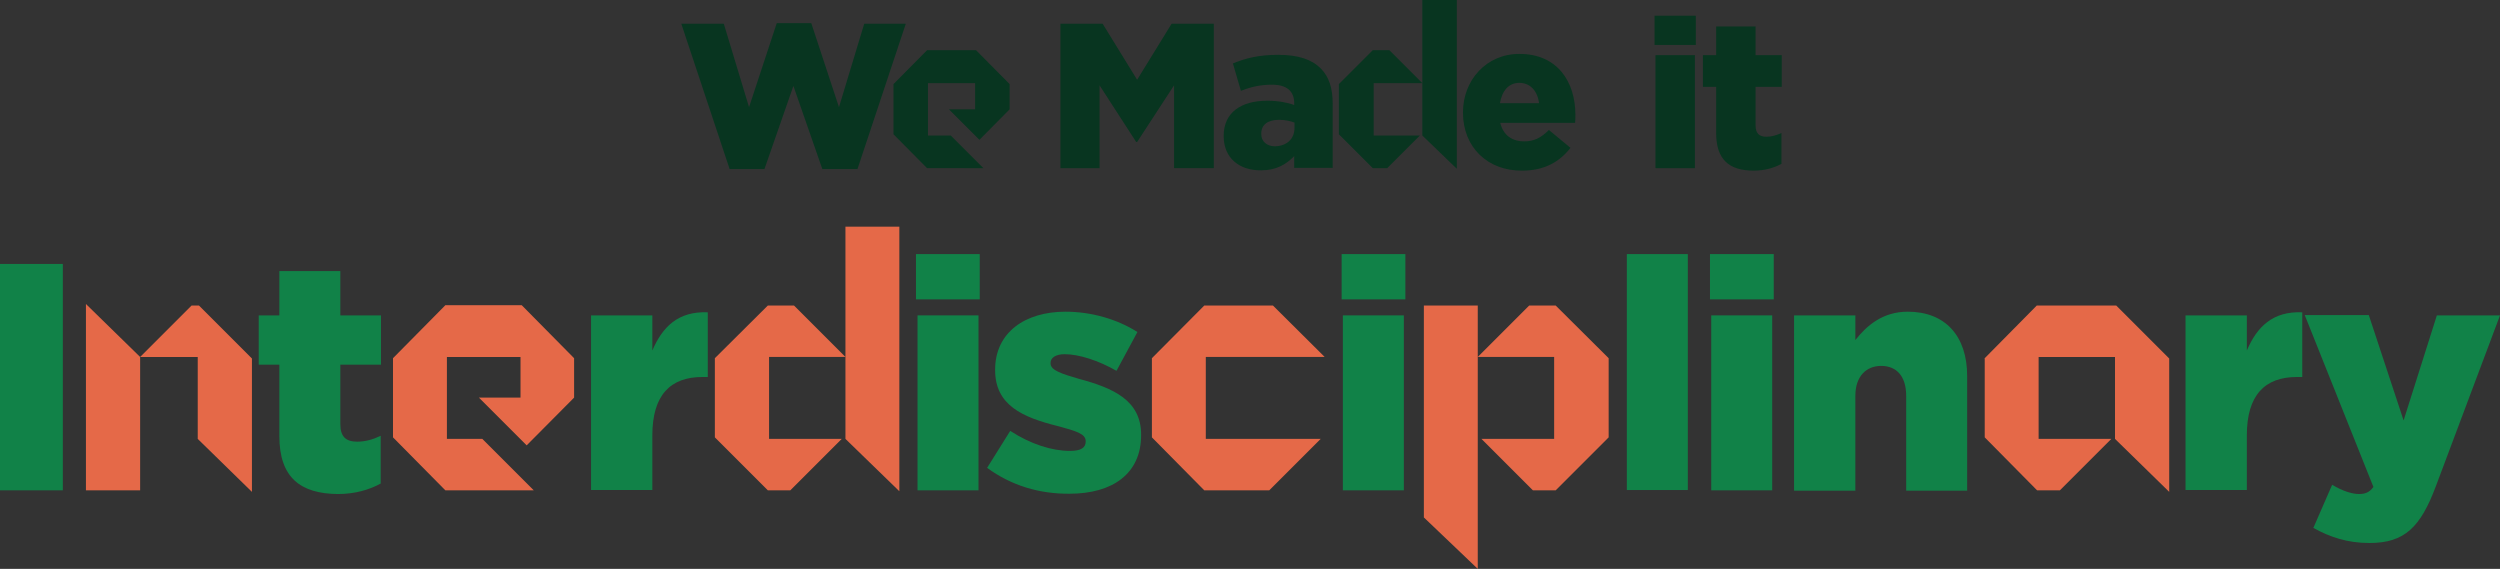 <?xml version="1.0" encoding="UTF-8"?>
<!-- Generator: Adobe Illustrator 23.0.2, SVG Export Plug-In . SVG Version: 6.00 Build 0)  -->
<svg xmlns="http://www.w3.org/2000/svg" xmlns:xlink="http://www.w3.org/1999/xlink" version="1.1" id="Layer_1" x="0px" y="0px" viewBox="0 0 811.7 184.7" style="enable-background:new 0 0 811.7 184.7;" xml:space="preserve">
<rect x="0" y="0" width="811.7" height="184.7" fill="#333333" stroke="none"/>
<style type="text/css">
	.st0{fill:#D7D7C8;}
	.st1{fill:#E8A416;}
	.st2{fill:#0F6B2E;}
	.st3{fill:#CC5930;}
	.st4{fill:#118148;}
	.st5{fill:#DD6034;}
	.st6{fill:#FFFFE3;}
	.st7{fill:#DE6034;}
	.st8{fill:#083520;}
	.st9{fill:#D8D8C9;}
	.st10{fill:#118248;}
	.st11{fill:#E56948;}
</style>
<g>
	<g>
		<path class="st0" d="M-1152-586.7v-24h9.2v23.8c0,6.9,3.4,10.4,9.1,10.4c5.7,0,9.1-3.4,9.1-10.1v-24.1h9.2v23.7    c0,12.7-7.1,19-18.4,19C-1145.1-568.1-1152-574.3-1152-586.7z"></path>
		<path class="st1" d="M-1111.9-603.3l10.1,9.8v24.8h-10.1V-603.3z M-1091.2-593.5h-10.6l9.5-9.5h1.4l9.8,9.8v24.8l-10.1-9.8V-593.5    z"></path>
		<path class="st0" d="M-1076.8-593.1h-3.8v-7.5h3.8v-2c0-3.5,0.8-6.1,2.6-7.8c1.7-1.7,4.1-2.5,7.4-2.5c2.9,0,4.8,0.4,6.5,0.9v7.6    c-1.4-0.5-2.5-0.8-4.1-0.8c-2.2,0-3.3,1.1-3.3,3.5v1.3h7.4v7.4h-7.3v24.4h-9.1L-1076.8-593.1L-1076.8-593.1z"></path>
		<path class="st0" d="M-1060-584.6v-0.1c0-9.2,7.4-16.7,17.5-16.7c9.9,0,17.3,7.3,17.3,16.6v0.1c0,9.2-7.4,16.7-17.5,16.7    C-1052.6-568-1060-575.3-1060-584.6z M-1034.2-584.6v-0.1c0-4.7-3.4-8.9-8.5-8.9c-5.2,0-8.3,4-8.3,8.8v0.1c0,4.7,3.4,8.9,8.5,8.9    C-1037.4-575.9-1034.2-579.8-1034.2-584.6z"></path>
		<path class="st0" d="M-1023-612.5h9.1v43.8h-9.1V-612.5z"></path>
		<path class="st0" d="M-1011.6-584.8v-0.1c0-10.7,7-16.6,14.6-16.6c4.9,0,7.9,2.2,10,4.8v-15.8h9.1v43.8h-9.1v-4.6    c-2.2,3.1-5.2,5.2-10,5.2C-1004.4-568.1-1011.6-574-1011.6-584.8z M-986.8-584.8v-0.1c0-5.3-3.5-8.9-7.8-8.9s-7.9,3.5-7.9,8.9v0.1    c0,5.3,3.6,8.9,7.9,8.9S-986.8-579.4-986.8-584.8z"></path>
		<path class="st0" d="M-975.4-612.5h9.6v8.1h-9.6V-612.5z M-975.2-600.9h9.1v32.2h-9.1V-600.9z"></path>
		<path class="st0" d="M-963.5-600.9h9.1v4.6c2.1-2.7,4.9-5.2,9.4-5.2c7,0,10.9,4.5,10.9,11.9v20.8h-9.1v-17.9c0-4.3-2-6.5-5.5-6.5    s-5.7,2.2-5.7,6.5v17.9h-9.1L-963.5-600.9L-963.5-600.9z"></path>
		<path class="st0" d="M-930.7-562.4l3.1-6.8c3.4,1.9,6.5,2.9,10.9,2.9c6.2,0,9.2-3,9.2-8.8v-1.6c-2.7,3.3-5.6,5.2-10.5,5.2    c-7.5,0-14.3-5.4-14.3-15v-0.1c0-9.6,6.9-15,14.3-15c5,0,7.9,2.1,10.4,4.8v-4.2h9.1v24.9c0,5.7-1.4,10-4.1,12.7    c-3.1,3.1-7.6,4.3-13.9,4.3C-921.8-559-926.7-560.2-930.7-562.4z M-907.6-586.4v-0.1c0-4.4-3.4-7.4-7.9-7.4    c-4.4,0-7.8,3.1-7.8,7.4v0.1c0,4.5,3.3,7.4,7.8,7.4C-910.9-578.9-907.6-582-907.6-586.4z"></path>
	</g>
	<g>
		<path class="st0" d="M-1192.8-525.5l-16.1-25.4h10.8l10,16.9l10.2-16.9h10.5l-16.1,25.3v16.7h-9.2V-525.5z"></path>
		<path class="st1" d="M-1177.1-533.4l9.7-9.8h14.7l9.8,9.8v14.7l-10.1,9.8h-14.5l-9.7-9.8L-1177.1-533.4L-1177.1-533.4z     M-1152.9-518.4v-15.2h-14.2v15.2H-1152.9z"></path>
		<path class="st0" d="M-1140.4-520.3v-20.8h9.1v17.9c0,4.3,2,6.5,5.5,6.5s5.7-2.2,5.7-6.5v-17.9h9.1v32.2h-9.1v-4.6    c-2.1,2.7-4.9,5.2-9.4,5.2C-1136.4-508.3-1140.4-512.8-1140.4-520.3z"></path>
		<path class="st0" d="M-1107.6-541.1h9.1v6.5c1.9-4.4,4.8-7.3,10.3-7.1v9.5h-0.5c-6.1,0-9.8,3.6-9.8,11.3v11.9h-9.1L-1107.6-541.1    L-1107.6-541.1z"></path>
		<path class="st0" d="M-1070.2-529.8v-0.1c0-11.9,9-21.7,21.9-21.7c7.9,0,12.7,2.6,16.6,6.5l-5.9,6.8c-3.3-2.9-6.5-4.7-10.7-4.7    c-7.1,0-12.2,5.9-12.2,13.1v0.1c0,7.2,5,13.2,12.2,13.2c4.8,0,7.7-1.9,11-4.9l5.9,5.9c-4.3,4.6-9.1,7.5-17.2,7.5    C-1061-508.2-1070.2-517.7-1070.2-529.8z"></path>
		<path class="st0" d="M-1028.6-552.7h9.1v16.2c2.1-2.7,4.9-5.2,9.4-5.2c7,0,10.9,4.5,10.9,11.9v20.8h-9.1v-17.9    c0-4.3-2-6.5-5.5-6.5s-5.7,2.2-5.7,6.5v17.9h-9.1V-552.7z"></path>
		<path class="st0" d="M-995.9-552.7h9.6v8.1h-9.6V-552.7z M-995.6-541.1h9.1v32.2h-9.1V-541.1z"></path>
		<path class="st0" d="M-983.5-552.7h9.1v43.8h-9.1V-552.7z"></path>
		<path class="st1" d="M-962.1-543.2h4.9l9.5,9.5h-14.2v15.2h13.5l-9.5,9.5h-4.2l-9.8-9.8v-14.7L-962.1-543.2z M-947.7-518.4l10,9.7    v-49.1h-10V-518.4z"></path>
		<path class="st0" d="M-935.8-535.4c4.3-0.4,6.2-2.4,5.9-5.9h-3.7v-9.6h9.7v8.1c0,7.9-4,11.2-11.1,11.2L-935.8-535.4z"></path>
		<path class="st0" d="M-924.7-513.2l3.9-6c3.5,2.6,7.1,3.8,10.1,3.8c2.6,0,3.8-1,3.8-2.4v-0.1c0-2-3.1-2.6-6.7-3.7    c-4.5-1.3-9.6-3.4-9.6-9.7v-0.1c0-6.5,5.3-10.2,11.8-10.2c4.1,0,8.5,1.4,12,3.7l-3.5,6.3c-3.2-1.9-6.4-3-8.7-3    c-2.2,0-3.4,1-3.4,2.2v0.1c0,1.7,3.1,2.8,6.5,3.8c4.5,1.4,9.7,3.7,9.7,9.5v0.1c0,7.1-5.3,10.4-12.3,10.4    C-915.4-508.3-920.4-509.8-924.7-513.2z"></path>
	</g>
	<g>
		<path class="st0" d="M-1140-495.2h17.2c10,0,16.1,5.9,16.1,14.5v0.1c0,9.8-7.6,14.8-17,14.8h-7v12.6h-9.2V-495.2z M-1123.4-474    c4.6,0,7.3-2.8,7.3-6.4v-0.1c0-4.1-2.9-6.4-7.5-6.4h-7.1v12.8H-1123.4z"></path>
		<path class="st0" d="M-1106.3-469.1v-0.1c0-9.2,7.4-16.7,17.5-16.7c9.9,0,17.3,7.3,17.3,16.6v0.1c0,9.2-7.4,16.7-17.5,16.7    C-1098.9-452.5-1106.3-459.8-1106.3-469.1z M-1080.5-469.1v-0.1c0-4.7-3.4-8.9-8.5-8.9c-5.2,0-8.3,4-8.3,8.8v0.1    c0,4.7,3.4,8.9,8.5,8.9C-1083.7-460.3-1080.5-464.3-1080.5-469.1z"></path>
		<path class="st0" d="M-1067-462.3v-15.2h-3.8v-7.8h3.8v-8.2h9.1v8.2h7.6v7.8h-7.6v13.7c0,2.1,1,3.1,2.9,3.1c1.6,0,3.1-0.4,4.5-1.1    v7.3c-1.9,1.1-4.1,1.9-7.2,1.9C-1063.2-452.7-1067-454.9-1067-462.3z"></path>
		<path class="st1" d="M-1024.9-477.9h-13.6v15.2h6.6l9.5,9.5h-16.4l-9.7-9.8v-14.7l9.7-9.8h14.2l9.7,9.8v7.3l-8.8,8.8l-8.8-8.8h7.6    L-1024.9-477.9L-1024.9-477.9z"></path>
		<path class="st0" d="M-1012.2-485.4h9.1v4.6c2.1-2.7,4.9-5.2,9.4-5.2c7,0,10.9,4.5,10.9,11.9v20.8h-9.1v-17.9c0-4.3-2-6.5-5.5-6.5    s-5.7,2.2-5.7,6.5v17.9h-9.1L-1012.2-485.4L-1012.2-485.4z"></path>
		<path class="st0" d="M-976.9-462.3v-15.2h-3.8v-7.8h3.8v-8.2h9.1v8.2h7.6v7.8h-7.6v13.7c0,2.1,1,3.1,2.9,3.1    c1.6,0,3.1-0.4,4.5-1.1v7.3c-1.9,1.1-4.1,1.9-7.2,1.9C-973.1-452.7-976.9-454.9-976.9-462.3z"></path>
		<path class="st0" d="M-956.9-497h9.6v8.1h-9.6V-497z M-956.7-485.4h9.1v32.2h-9.1V-485.4z"></path>
		<path class="st1" d="M-945.1-477.7l9.7-9.8h14.7l9.8,9.8v24.8l-10.1-9.8v-15.2h-14.2v15.2h13.5l-9.5,9.5h-4.3l-9.7-9.8    L-945.1-477.7L-945.1-477.7z"></path>
		<path class="st0" d="M-907.7-497h9.1v43.8h-9.1V-497z"></path>
	</g>
</g>
<g>
	<g>
		<path class="st2" d="M-1231.8-357.5l5-6c3.5,2.9,7.1,4.7,11.5,4.7c3.5,0,5.6-1.4,5.6-3.6v-0.1c0-2.1-1.3-3.3-7.8-4.9    c-7.8-1.9-12.8-4.2-12.8-11.8v-0.1c0-7,5.6-11.6,13.5-11.6c5.7,0,10.3,1.8,14.3,4.9l-4.4,6.4c-3.5-2.4-6.7-3.8-10-3.8    s-4.9,1.4-4.9,3.4v0.1c0,2.6,1.6,3.3,8.3,5.1c7.8,2.1,12.2,4.8,12.2,11.5v0.1c0,7.6-5.8,11.9-14.1,11.9    C-1221.3-351.3-1227.2-353.3-1231.8-357.5z"></path>
		<path class="st2" d="M-1199.5-366.4v-0.1c0-8.4,6-15.3,14.6-15.3c9.8,0,14.4,7.6,14.4,16c0,0.7-0.1,1.4-0.1,2.2h-20.5    c0.8,3.8,3.5,5.8,7.2,5.8c2.8,0,4.8-0.9,7.1-3l4.8,4.2c-2.8,3.5-6.7,5.5-12,5.5C-1193-351.2-1199.5-357.4-1199.5-366.4z     M-1178.8-368.9c-0.5-3.7-2.7-6.3-6.2-6.3s-5.7,2.5-6.4,6.3H-1178.8z"></path>
		<path class="st2" d="M-1166.3-360.2v-14h-3.5v-7.1h3.5v-7.5h8.4v7.5h6.9v7.1h-6.9v12.6c0,1.9,0.9,2.9,2.7,2.9c1.5,0,2.9-0.3,4.1-1    v6.7c-1.8,1-3.8,1.7-6.6,1.7C-1162.8-351.4-1166.3-353.4-1166.3-360.2z"></path>
		<path class="st2" d="M-1145.7-360.2v-14h-3.5v-7.1h3.5v-7.5h8.4v7.5h6.9v7.1h-6.9v12.6c0,1.9,0.9,2.9,2.7,2.9c1.5,0,2.9-0.3,4.1-1    v6.7c-1.8,1-3.8,1.7-6.6,1.7C-1142.2-351.4-1145.7-353.4-1145.7-360.2z"></path>
		<path class="st3" d="M-1118.5-396.6v9.2l-9.2-9.2H-1118.5z M-1127.7-360.8v-22.4h9.2v31.6L-1127.7-360.8z"></path>
		<path class="st2" d="M-1116-381.3h8.4v4.2c1.9-2.5,4.5-4.7,8.6-4.7c6.4,0,10,4.1,10,10.9v19.1h-8.4v-16.4c0-4-1.8-6-5.1-6    c-3.2,0-5.2,2-5.2,6v16.4h-8.4V-381.3z"></path>
		<path class="st2" d="M-1086-346l2.9-6.3c3.1,1.7,6,2.7,10,2.7c5.7,0,8.4-2.8,8.4-8v-1.4c-2.5,3-5.2,4.8-9.6,4.8    c-6.9,0-13.1-5-13.1-13.7v-0.1c0-8.8,6.3-13.7,13.1-13.7c4.6,0,7.3,1.9,9.5,4.4v-3.9h8.4v22.8c0,5.2-1.3,9.1-3.7,11.6    c-2.8,2.8-7,4-12.7,4C-1077.8-343-1082.3-344-1086-346z M-1064.8-368v-0.1c0-4-3.1-6.8-7.2-6.8c-4.1,0-7.1,2.8-7.1,6.8v0.1    c0,4.1,3,6.8,7.1,6.8C-1067.8-361.2-1064.8-364-1064.8-368z"></path>
		<path class="st2" d="M-1038.7-360.3v-0.1c0-6.4,4.9-9.4,11.9-9.4c3,0,5.1,0.5,7.2,1.2v-0.5c0-3.5-2.1-5.4-6.3-5.4    c-3.2,0-5.4,0.5-8.1,1.6l-2.1-6.4c3.2-1.4,6.4-2.4,11.4-2.4c4.6,0,7.8,1.2,10,3.3c2.2,2.2,3.2,5.4,3.2,9.4v17.1h-8.1v-3.2    c-2,2.3-4.8,3.7-8.9,3.7C-1034.1-351.3-1038.7-354.4-1038.7-360.3z M-1019.5-362.3v-1.5c-1.5-0.7-3.3-1.1-5.3-1.1    c-3.6,0-5.8,1.4-5.8,4.1v0.1c0,2.3,1.9,3.6,4.6,3.6C-1022.1-357.1-1019.5-359.2-1019.5-362.3z"></path>
		<path class="st2" d="M-991.4-390.4h7.8l18,23.7v-23.7h8.4v38.5h-7.2l-18.6-24.5v24.5h-8.4V-390.4z"></path>
		<path class="st3" d="M-932.8-374.6h-12.5v14h6l8.7,8.7h-15l-8.9-9v-13.5l8.9-9h13l8.9,9v6.7l-8,8.1l-8.1-8.1h7L-932.8-374.6    L-932.8-374.6z"></path>
		<path class="st2" d="M-924.8-381.3h8.5l4.7,17.9l5.6-18h7.2l5.6,18l4.8-17.9h8.3l-9.2,29.7h-7.5l-5.7-18.1l-5.8,18.1h-7.5    L-924.8-381.3z"></path>
	</g>
	<g>
		<path class="st2" d="M-1231.8-342.7h17.9c4.5,0,7.8,1.2,10.1,3.4c1.8,1.8,2.6,4,2.6,6.5v0.1c0,4.3-2.3,6.9-5.1,8.3    c4.5,1.7,7.2,4.3,7.2,9.5v0.1c0,7-5.7,10.6-14.4,10.6h-18.3L-1231.8-342.7L-1231.8-342.7z M-1209.6-331.3c0-2.6-2-4-5.6-4h-8.4    v8.1h7.8c3.7,0,6.1-1.2,6.1-4.1L-1209.6-331.3L-1209.6-331.3z M-1207.5-315.9c0-2.6-1.9-4.2-6.3-4.2h-9.8v8.5h10.1    c3.7,0,6-1.3,6-4.2L-1207.5-315.9L-1207.5-315.9z"></path>
		<path class="st2" d="M-1197.7-318.7v-0.1c0-8.4,6-15.3,14.6-15.3c9.8,0,14.4,7.6,14.4,16c0,0.7-0.1,1.4-0.1,2.2h-20.5    c0.8,3.8,3.5,5.8,7.2,5.8c2.8,0,4.8-0.9,7.1-3l4.8,4.2c-2.8,3.5-6.7,5.5-12,5.5C-1191.1-303.5-1197.7-309.7-1197.7-318.7z     M-1176.9-321.2c-0.5-3.7-2.7-6.3-6.2-6.3s-5.7,2.5-6.4,6.3H-1176.9z"></path>
		<path class="st3" d="M-1167.1-335.8l9.2,9v22.7h-9.2V-335.8z M-1148.1-326.9h-9.7l8.7-8.7h1.3l9,9v22.7l-9.2-9L-1148.1-326.9    L-1148.1-326.9z"></path>
		<path class="st2" d="M-1136.5-318.7v-0.1c0-8.4,6.4-15.3,15.5-15.3c5.6,0,9,1.9,11.8,4.9l-5.1,5.5c-1.9-2-3.7-3.2-6.7-3.2    c-4.2,0-7.1,3.6-7.1,8v0.1c0,4.6,2.9,8.1,7.5,8.1c2.8,0,4.7-1.2,6.8-3.1l4.9,4.9c-2.9,3.1-6.2,5.4-12,5.4    C-1130-303.5-1136.5-310.4-1136.5-318.7z"></path>
		<path class="st2" d="M-1107-344.3h8.4v14.8c1.9-2.5,4.5-4.7,8.6-4.7c6.4,0,10,4.1,10,10.9v19.1h-8.4v-16.4c0-4-1.8-6-5.1-6    c-3.2,0-5.2,2-5.2,6v16.4h-8.4V-344.3z"></path>
		<path class="st3" d="M-1076.1-304.2v-31.7l9.2,9v22.7H-1076.1z M-1058.2-335.6l-8.8,8.7h9.8v22.7h9.2v-22.7l-9-8.7H-1058.2z     M-1039.2-335.6l-8.7,8.7h9.8v14l9.2,8.9v-22.6l-9-9L-1039.2-335.6L-1039.2-335.6z"></path>
		<path class="st2" d="M-1027-312.6v-0.1c0-6.4,4.9-9.4,11.9-9.4c3,0,5.1,0.5,7.2,1.2v-0.5c0-3.5-2.1-5.4-6.3-5.4    c-3.2,0-5.4,0.5-8.1,1.6l-2.1-6.4c3.2-1.4,6.4-2.4,11.4-2.4c4.6,0,7.8,1.2,10,3.3c2.2,2.2,3.2,5.4,3.2,9.4v17.1h-8.1v-3.2    c-2,2.3-4.8,3.7-8.9,3.7C-1022.5-303.6-1027-306.7-1027-312.6z M-1007.8-314.6v-1.5c-1.5-0.7-3.3-1.1-5.3-1.1    c-3.6,0-5.8,1.4-5.8,4.1v0.1c0,2.3,1.9,3.6,4.6,3.6C-1010.4-309.4-1007.8-311.5-1007.8-314.6z"></path>
		<path class="st2" d="M-997.1-333.6h8.4v5.9c1.7-4,4.4-6.7,9.4-6.5v8.7h-0.4c-5.6,0-9,3.3-9,10.4v10.9h-8.4V-333.6z"></path>
		<path class="st2" d="M-977.4-344.3h8.4v21.4l9.8-10.7h10l-11.2,11.6l11.6,17.9h-9.7l-7.5-12.1l-3,3.1v9h-8.4V-344.3z"></path>
		<path class="st2" d="M-932.6-344.3h8.8v7.4h-8.8V-344.3z M-932.4-333.6h8.4v29.5h-8.4V-333.6z"></path>
		<path class="st2" d="M-921.6-333.6h8.4v4.2c1.9-2.5,4.5-4.7,8.6-4.7c6.4,0,10,4.1,10,10.9v19.1h-8.4v-16.4c0-4-1.8-6-5.1-6    c-3.2,0-5.2,2-5.2,6v16.4h-8.4L-921.6-333.6L-921.6-333.6z"></path>
	</g>
	<g>
		<path class="st2" d="M-1231.8-294.9h15c12.1,0,20.5,8.3,20.5,19.1v0.1c0,10.8-8.4,19.2-20.5,19.2h-15V-294.9z M-1223.3-287.3v23.2    h6.5c6.9,0,11.6-4.7,11.6-11.5v-0.1c0-6.8-4.7-11.6-11.6-11.6L-1223.3-287.3L-1223.3-287.3z"></path>
		<path class="st2" d="M-1194.4-271v-0.1c0-8.4,6-15.3,14.6-15.3c9.8,0,14.4,7.6,14.4,16c0,0.7-0.1,1.4-0.1,2.2h-20.5    c0.8,3.8,3.5,5.8,7.2,5.8c2.8,0,4.8-0.9,7.1-3l4.8,4.2c-2.8,3.5-6.7,5.5-12,5.5C-1187.8-255.8-1194.4-262-1194.4-271z     M-1173.6-273.5c-0.5-3.7-2.7-6.3-6.2-6.3s-5.7,2.5-6.4,6.3H-1173.6z"></path>
		<path class="st2" d="M-1167.6-285.9h8.9l6.6,19.7l6.7-19.7h8.7l-11.6,29.7h-7.6L-1167.6-285.9z"></path>
		<path class="st2" d="M-1139.5-271v-0.1c0-8.4,6-15.3,14.6-15.3c9.8,0,14.4,7.6,14.4,16c0,0.7-0.1,1.4-0.1,2.2h-20.5    c0.8,3.8,3.5,5.8,7.2,5.8c2.8,0,4.8-0.9,7.1-3l4.8,4.2c-2.8,3.5-6.7,5.5-12,5.5C-1132.9-255.8-1139.5-262-1139.5-271z     M-1118.7-273.5c-0.5-3.7-2.7-6.3-6.2-6.3s-5.7,2.5-6.4,6.3H-1118.7z"></path>
		<path class="st2" d="M-1108.4-296.6h8.4v40.1h-8.4V-296.6z"></path>
		<path class="st3" d="M-1097.8-278.9l8.9-9h13.5l9,9v13.5l-9.2,9h-13.3l-8.9-9V-278.9z M-1075.6-265.2v-14h-13v14H-1075.6z"></path>
		<path class="st3" d="M-1054.6-243l-9.2-8.7v-36.1h9.2V-243z M-1041.4-287.9h-4.5l-8.7,8.7h13v14h-12.4l8.7,8.7h3.9l9-9v-13.5    L-1041.4-287.9z"></path>
		<path class="st2" d="M-1029.9-285.9h8.4v4.2c1.9-2.5,4.5-4.7,8.7-4.7c3.9,0,6.8,1.6,8.3,4.7c2.6-3.1,5.7-4.7,9.7-4.7    c6.2,0,10,3.7,10,10.8v19.2h-8.4v-16.4c0-4-1.8-6-4.9-6c-3.1,0-5.1,2-5.1,6v16.4h-8.4v-16.4c0-4-1.8-6-4.9-6c-3.1,0-5.1,2-5.1,6    v16.4h-8.4L-1029.9-285.9L-1029.9-285.9z"></path>
		<path class="st2" d="M-983.5-271v-0.1c0-8.4,6-15.3,14.6-15.3c9.8,0,14.4,7.6,14.4,16c0,0.7-0.1,1.4-0.1,2.2h-20.5    c0.8,3.8,3.5,5.8,7.2,5.8c2.8,0,4.8-0.9,7.1-3l4.8,4.2c-2.8,3.5-6.7,5.5-12,5.5C-976.9-255.8-983.5-262-983.5-271z M-962.7-273.5    c-0.5-3.7-2.7-6.3-6.2-6.3s-5.7,2.5-6.4,6.3H-962.7z"></path>
		<path class="st2" d="M-952.7-285.9h8.4v4.2c1.9-2.5,4.5-4.7,8.6-4.7c6.4,0,10,4.1,10,10.9v19.1h-8.4v-16.4c0-4-1.8-6-5.1-6    c-3.2,0-5.2,2-5.2,6v16.4h-8.4L-952.7-285.9L-952.7-285.9z"></path>
		<path class="st3" d="M-909.1-301.2v13.4h0.7l8.7,8.7h-9.4v22.9l-9.2-9.2v-13.7h-0.1h-0.7l-8.7-8.7h9.6v-13.4H-909.1z"></path>
		<path class="st2" d="M-902.8-264.9v-0.1c0-6.4,4.9-9.4,11.9-9.4c3,0,5.1,0.5,7.2,1.2v-0.5c0-3.5-2.1-5.4-6.3-5.4    c-3.2,0-5.4,0.5-8.1,1.6l-2.1-6.4c3.2-1.4,6.4-2.4,11.4-2.4c4.6,0,7.8,1.2,10,3.3c2.2,2.2,3.2,5.4,3.2,9.4v17.1h-8.1v-3.2    c-2,2.3-4.8,3.7-8.9,3.7C-898.2-255.9-902.8-259-902.8-264.9z M-883.6-266.8v-1.5c-1.5-0.7-3.3-1.1-5.3-1.1    c-3.6,0-5.8,1.4-5.8,4.1v0.1c0,2.3,1.9,3.6,4.6,3.6C-886.1-261.7-883.6-263.7-883.6-266.8z"></path>
		<path class="st2" d="M-873.6-296.6h8.4v40.1h-8.4V-296.6z"></path>
	</g>
	<g>
		<path class="st2" d="M-1231.8-212.3l5-6c3.5,2.9,7.1,4.7,11.5,4.7c3.5,0,5.6-1.4,5.6-3.6v-0.1c0-2.1-1.3-3.3-7.8-4.9    c-7.8-1.9-12.8-4.2-12.8-11.8v-0.1c0-7,5.6-11.6,13.5-11.6c5.7,0,10.3,1.8,14.3,4.9l-4.4,6.4c-3.5-2.4-6.7-3.8-10-3.8    s-4.9,1.4-4.9,3.4v0.1c0,2.6,1.6,3.3,8.3,5.1c7.8,2.1,12.2,4.8,12.2,11.5v0.1c0,7.6-5.8,11.9-14.1,11.9    C-1221.3-206.2-1227.2-208.2-1231.8-212.3z"></path>
		<path class="st3" d="M-1199.3-238.2h9.2v22.7h9.7l-8.7,8.7h-1.3l-9-9V-238.2z M-1171.1-229.2v22.7l-9.2-9v-22.9L-1171.1-229.2z"></path>
		<path class="st2" d="M-1168.6-236.2h8.4v4.2c2-2.8,4.8-4.8,9.2-4.8c6.9,0,13.4,5.4,13.4,15.2v0.1c0,9.8-6.4,15.2-13.4,15.2    c-4.5,0-7.2-2-9.2-4.4v12.6h-8.4V-236.2z M-1146-221.4v-0.1c0-4.9-3.3-8.1-7.2-8.1s-7.1,3.2-7.1,8.1v0.1c0,4.9,3.2,8.1,7.1,8.1    S-1146-216.5-1146-221.4z"></path>
		<path class="st2" d="M-1135.9-236.2h8.4v4.2c2-2.8,4.8-4.8,9.2-4.8c6.9,0,13.4,5.4,13.4,15.2v0.1c0,9.8-6.4,15.2-13.4,15.2    c-4.5,0-7.2-2-9.2-4.4v12.6h-8.4V-236.2z M-1113.3-221.4v-0.1c0-4.9-3.3-8.1-7.2-8.1s-7.1,3.2-7.1,8.1v0.1c0,4.9,3.2,8.1,7.1,8.1    S-1113.3-216.5-1113.3-221.4z"></path>
		<path class="st2" d="M-1103.5-221.3v-0.1c0-8.5,6.8-15.3,16-15.3c9.1,0,15.9,6.7,15.9,15.2v0.1c0,8.5-6.8,15.3-16,15.3    C-1096.7-206.1-1103.5-212.8-1103.5-221.3z M-1079.9-221.3v-0.1c0-4.3-3.1-8.1-7.8-8.1c-4.8,0-7.6,3.6-7.6,8v0.1    c0,4.3,3.1,8.1,7.8,8.1C-1082.7-213.3-1079.9-216.9-1079.9-221.3z"></path>
		<path class="st3" d="M-1069-215.7v-22.4h9.2v31.6L-1069-215.7z M-1050.1-229.4h-9.7l8.7-8.7h1V-229.4z"></path>
		<path class="st2" d="M-1045-215.1v-14h-3.5v-7.1h3.5v-7.5h8.4v7.5h6.9v7.1h-6.9v12.6c0,1.9,0.9,2.9,2.7,2.9c1.5,0,2.9-0.3,4.1-1    v6.7c-1.8,1-3.8,1.7-6.6,1.7C-1041.4-206.2-1045-208.3-1045-215.1z"></path>
	</g>
</g>
<g>
	<g>
		<g>
			<path class="st4" d="M1965.2,198.2h67.6v19.7h-44.5v12.8h40.3v18.4h-40.3v13.3h45.1v19.8h-68.2V198.2z"></path>
			<path class="st5" d="M2038.6,233.2l19.5-19.6h29.5l19.6,19.6v49.5l-20.2-19.6v-30.4h-28.4v30.4h27l-19.1,19.1h-8.5l-19.5-19.6     L2038.6,233.2L2038.6,233.2z"></path>
			<path class="st4" d="M2111.2,273.9l8.5-13.7c7.6,4.9,15.5,7.4,22.2,7.4c4,0,5.9-1.2,5.9-3.5V264c0-2.8-3.7-3.7-10.6-5.6     c-12.8-3.2-23-7.7-23-20.6v-0.2c0-13.8,11.2-21.5,26-21.5c9.6,0,19.2,2.8,26.8,7.6l-7.8,14.4c-6.7-3.8-14-6.1-19.2-6.1     c-3.5,0-5.3,1.3-5.3,3.2v0.2c0,2.5,3.8,3.7,10.6,5.8c12.8,3.5,23,8,23,20.6v0.2c0,14.3-10.7,21.7-26.5,21.7     C2130.8,283.6,2120.2,280.5,2111.2,273.9z"></path>
			<path class="st5" d="M2194.7,184.5v20l-20-20H2194.7z M2174.6,262.7v-49h20v69L2174.6,262.7z"></path>
			<path class="st4" d="M2201,250v-0.2c0-18.8,13.6-34,32.8-34c22.3,0,32.6,16.4,32.6,35.5c0,1.4,0,3.1-0.1,4.7h-43.4     c1.8,7.2,6.8,10.7,14,10.7c5.6,0,9.7-1.9,14.4-6.6l12.6,10.4c-6.2,8-15.1,13.2-28.1,13.2C2215.4,283.8,2201,270.1,2201,250z      M2245.2,244.4c-0.8-7.2-5.2-11.8-11.4-11.8c-6.1,0-10,4.6-11.3,11.8H2245.2z"></path>
			<path class="st4" d="M2273.9,217.3h22.8v13.1c3.7-8.8,9.6-14.6,20.5-14.2v24h-1.9c-12,0-18.6,6.7-18.6,21.7v20.3h-22.8V217.3z"></path>
		</g>
	</g>
	<g>
		<path class="st6" d="M2013.4,137.9h9.8l5.9,19.4l6.5-19.5h8l6.5,19.5l5.9-19.4h9.6l-11.2,33.8h-8.1l-6.7-19.3l-6.8,19.3h-8.1    L2013.4,137.9z"></path>
		<path class="st6" d="M2081.6,151.7h-10.9v12.2h5.3l7.6,7.6h-13.1l-7.8-7.8V152l7.8-7.8h11.4l7.8,7.8v5.9l-7,7.1l-7.1-7.1h6.1    L2081.6,151.7L2081.6,151.7z"></path>
		<path class="st6" d="M2101.5,137.9h9.8l8,13l8-13h9.8v33.6h-9.3v-19.3l-8.6,13.2h-0.2l-8.5-13.1v19.3h-9.1L2101.5,137.9    L2101.5,137.9z"></path>
		<path class="st6" d="M2139.5,164.1L2139.5,164.1c0-5.5,4.1-8.3,10.2-8.3c2.4,0,4.8,0.4,6.2,1v-0.4c0-2.7-1.7-4.3-5.2-4.3    c-2.7,0-4.8,0.5-7.2,1.4l-1.9-6.4c2.9-1.2,6-2,10.5-2c4.7,0,7.8,1.1,9.9,3.2c2,1.9,2.8,4.6,2.8,8.3v14.9h-9v-2.7    c-1.9,2-4.2,3.3-7.7,3.3C2143.2,172.1,2139.5,169.2,2139.5,164.1z M2156,162.1v-1.2c-1-0.4-2.3-0.7-3.6-0.7    c-2.7,0-4.2,1.2-4.2,3.2v0.1c0,1.8,1.3,2.8,3.2,2.8C2154.1,166.4,2156,164.8,2156,162.1z"></path>
		<path class="st6" d="M2174.2,144.1h3.9l7.6,7.6h-11.4v12.2h10.8l-7.6,7.6h-3.3l-7.8-7.8V152L2174.2,144.1z M2185.7,163.9l8,7.8    v-39.3h-8V163.9z"></path>
		<path class="st6" d="M2195.2,158.7L2195.2,158.7c0-7.6,5.4-13.7,13.1-13.7c8.9,0,13.1,6.6,13.1,14.2c0,0.6,0,1.2,0,1.9h-17.4    c0.7,2.9,2.7,4.3,5.6,4.3c2.3,0,3.9-0.8,5.8-2.6l5,4.2c-2.5,3.2-6,5.3-11.2,5.3C2200.9,172.2,2195.2,166.7,2195.2,158.7z     M2212.8,156.4c-0.3-2.9-2.1-4.7-4.6-4.7c-2.4,0-4,1.8-4.5,4.7H2212.8z"></path>
		<path class="st6" d="M2239.7,136.5h9.5v6.7h-9.5V136.5z M2239.9,145.6h9.1v26h-9.1V145.6z"></path>
		<path class="st6" d="M2253.8,163.5v-10.6h-3.1v-7.3h3.1V139h9.1v6.6h6v7.3h-6v8.8c0,1.9,0.8,2.6,2.5,2.6c1.2,0,2.4-0.3,3.5-0.9    v7.1c-1.7,0.9-3.8,1.5-6.3,1.5C2257,172.1,2253.8,169.7,2253.8,163.5z"></path>
	</g>
</g>
<g>
	<g>
		<path class="st4" d="M1941,458.2h39.4v11.5h-26v7.5h23.5v10.7h-23.5v7.8h26.3v11.6H1941L1941,458.2L1941,458.2z"></path>
		<path class="st4" d="M1984.1,469.4h13.3v5.2c2.5-3.1,6-6,11.3-6c5,0,8.9,2.2,10.9,6.2c3.3-3.9,7.1-6.2,12.7-6.2    c8.1,0,13,5,13,13.9v24.9H2032v-20.6c0-4.2-2-6.4-5.2-6.4s-5.5,2.2-5.5,6.4v20.6h-13.2v-20.6c0-4.2-2.1-6.4-5.3-6.4    s-5.4,2.2-5.4,6.4v20.6h-13.3L1984.1,469.4L1984.1,469.4z"></path>
		<path class="st7" d="M2060.6,524.3l-11.7-11.1v-45.9h11.7V524.3z M2077.5,467.2h-5.8l-11.1,11.1h16.6v17.8h-15.8l11.1,11.1h5    l11.4-11.4v-17.1L2077.5,467.2z"></path>
		<path class="st4" d="M2091,488.5v-0.1c0-10.9,8.8-19.8,20.9-19.8s20.9,8.9,20.9,19.7v0.1c0,10.9-8.9,19.8-21,19.8    C2099.8,508.2,2091,499.3,2091,488.5z M2120,488.5v-0.1c0-4.7-3.4-8.6-8.1-8.6c-4.8,0-7.9,3.8-7.9,8.5v0.1c0,4.6,3.4,8.5,8.1,8.5    C2116.8,496.9,2120,493,2120,488.5z"></path>
		<path class="st4" d="M2131.2,469.4h13l5,19l5.9-19.2h10.9l5.9,19.3l5.1-19.2h12.8l-11.7,38.2h-11.5l-6.2-19.7l-6.3,19.7h-11.3    L2131.2,469.4z"></path>
		<path class="st7" d="M2218.6,478.4h-15.9v17.8h7.7l11.1,11.1h-19.1l-11.4-11.4v-17.1l11.4-11.4h16.6l11.4,11.4v8.6l-10.2,10.3    l-10.3-10.3h8.9L2218.6,478.4L2218.6,478.4z"></path>
		<path class="st7" d="M2233.5,495.9v-28.6h11.7v40.2L2233.5,495.9z M2257.5,478.4h-12.4l11.1-11.1h1.3L2257.5,478.4L2257.5,478.4z"></path>
		<path class="st4" d="M2261.2,456.1h13.8v9.8h-13.8V456.1z M2261.5,469.4h13.2v37.9h-13.2V469.4z"></path>
		<path class="st4" d="M2279.4,469.4h13.3v5.3c2.4-3.1,5.9-6.2,11.3-6.2c8.1,0,12.9,5.3,12.9,13.9v24.8h-13.2v-20.5    c0-4.2-2.1-6.4-5.4-6.4s-5.6,2.2-5.6,6.4v20.5h-13.3V469.4z"></path>
		<path class="st7" d="M2332,467.2h17.1l11.4,11.4v33.9l-11.8,11.7l-11.7-11.7h11.7v-34.2h-16.6v17.8h15.8l-11.1,11.1h-4.9    l-11.4-11.4v-17.1L2332,467.2z"></path>
	</g>
	<g>
		<path class="st2" d="M2023,410.6h9.8l5.9,19.4l6.5-19.5h8l6.5,19.5l5.9-19.4h9.6l-11.2,33.8h-8.1l-6.7-19.3l-6.8,19.3h-8.1    L2023,410.6z"></path>
		<path class="st2" d="M2091.2,424.4h-10.9v12.2h5.3l7.6,7.6h-13.1l-7.8-7.8v-11.7l7.8-7.8h11.4l7.8,7.8v5.9l-7,7.1l-7.1-7.1h6.1    L2091.2,424.4L2091.2,424.4z"></path>
		<path class="st2" d="M2111.1,410.6h9.8l8,13l8-13h9.8v33.6h-9.3v-19.3l-8.6,13.2h-0.2l-8.5-13.1v19.3h-9.1L2111.1,410.6    L2111.1,410.6z"></path>
		<path class="st2" d="M2149.1,436.8L2149.1,436.8c0-5.5,4.1-8.3,10.2-8.3c2.4,0,4.8,0.4,6.2,1v-0.4c0-2.7-1.7-4.3-5.2-4.3    c-2.7,0-4.8,0.5-7.2,1.4l-1.9-6.4c2.9-1.2,6-2,10.5-2c4.7,0,7.8,1.1,9.9,3.2c2,1.9,2.8,4.6,2.8,8.3v14.9h-9v-2.7    c-1.9,2-4.2,3.3-7.7,3.3C2152.9,444.8,2149.1,441.9,2149.1,436.8z M2165.6,434.8v-1.2c-1-0.4-2.3-0.7-3.6-0.7    c-2.7,0-4.2,1.2-4.2,3.2v0.1c0,1.8,1.3,2.8,3.2,2.8C2163.8,439.1,2165.6,437.5,2165.6,434.8z"></path>
		<path class="st2" d="M2183.8,416.8h3.9l7.6,7.6H2184v12.2h10.8l-7.6,7.6h-3.3l-7.8-7.8v-11.7L2183.8,416.8z M2195.3,436.6l8,7.8    v-39.3h-8V436.6z"></path>
		<path class="st2" d="M2204.8,431.4L2204.8,431.4c0-7.6,5.4-13.7,13.1-13.7c8.9,0,13.1,6.6,13.1,14.2c0,0.6,0,1.2,0,1.9h-17.4    c0.7,2.9,2.7,4.3,5.6,4.3c2.3,0,3.9-0.8,5.8-2.6l5,4.2c-2.5,3.2-6,5.3-11.2,5.3C2210.6,444.9,2204.8,439.4,2204.8,431.4z     M2222.5,429.1c-0.3-2.9-2.1-4.7-4.6-4.7c-2.4,0-4,1.8-4.5,4.7H2222.5z"></path>
		<path class="st2" d="M2249.3,409.2h9.5v6.7h-9.5V409.2z M2249.5,418.3h9.1v26h-9.1V418.3z"></path>
		<path class="st2" d="M2263.4,436.2v-10.6h-3.1v-7.3h3.1v-6.6h9.1v6.6h6v7.3h-6v8.8c0,1.9,0.8,2.6,2.5,2.6c1.2,0,2.4-0.3,3.5-0.9    v7.1c-1.7,0.9-3.8,1.5-6.3,1.5C2266.6,444.8,2263.4,442.4,2263.4,436.2z"></path>
	</g>
</g>
<g>
	<g>
		<g>
			<path class="st0" d="M1948.4,711.7h-21.9v-17.8h64.4v17.8h-22v55.6h-20.4L1948.4,711.7L1948.4,711.7z"></path>
			<path class="st0" d="M1982.4,739.2V739c0-16.3,13.2-29.7,31.4-29.7s31.3,13.3,31.3,29.5v0.2c0,16.3-13.3,29.7-31.5,29.7     C1995.5,768.7,1982.4,755.5,1982.4,739.2z M2025.7,739.2V739c0-7-5-12.9-12.2-12.9c-7.2,0-11.9,5.7-11.9,12.7v0.2     c0,6.9,5,12.8,12.1,12.8C2021,751.8,2025.7,746,2025.7,739.2z"></path>
			<path class="st1" d="M2066.2,792.9l-17.5-16.7v-68.9h17.5V792.9z M2091.6,707.3h-8.6l-16.7,16.7h24.8v26.6h-23.6l16.7,16.7h7.4     l17.2-17.2v-25.7L2091.6,707.3z"></path>
			<path class="st0" d="M2112.9,725.7h34.4v17.4h-34.4V725.7z"></path>
			<path class="st0" d="M2153.9,693.8h19l30.2,38.8v-38.8h20.2v73.5h-17.7L2174,727v40.3h-20.2V693.8z"></path>
			<path class="st1" d="M2228.3,724.5l17-17.2h25.8l17.2,17.2v25.7l-17.6,17.2h-25.3l-17-17.2V724.5z M2270.6,750.6V724h-24.8v26.6     H2270.6z"></path>
			<path class="st1" d="M2314.4,681.9v25.6h1.3l16.7,16.7h-18v43.7l-17.5-17.5v-26.2h-0.2h-1.3l-16.7-16.7h18.2v-25.6L2314.4,681.9     L2314.4,681.9z"></path>
			<path class="st0" d="M2330.8,739.2V739c0-16.1,12.4-29.6,30.3-29.6c11.8,0,19.3,5,24.3,12.6l-13.4,10.1c-2.8-3.7-5.9-6-10.6-6     c-6.5,0-11.2,5.7-11.2,12.7v0.2c0,7.2,4.6,12.9,11.3,12.9c4.9,0,7.9-2.2,10.9-5.9l13.3,9.7c-5.4,7.9-12.7,13-25.2,13     C2343.3,768.7,2330.8,755.2,2330.8,739.2z"></path>
			<path class="st0" d="M2388.5,690.7h19.9v27.6c3.7-4.7,8.9-9,17-9c12.2,0,19.3,7.9,19.3,20.9v37.2H2425v-30.8     c0-6.3-3.1-9.7-8.1-9.7c-4.9,0-8.4,3.4-8.4,9.7v30.8h-19.9L2388.5,690.7L2388.5,690.7z"></path>
		</g>
	</g>
	<g>
		<g>
			<path class="st0" d="M1926.4,612.9h13.7l8.2,27.1l9-27.3h11.2l9,27.3l8.2-27.1h13.5l-15.7,47.2h-11.3l-9.4-27l-9.4,27h-11.3     L1926.4,612.9z"></path>
			<path class="st1" d="M2021.7,632.2h-15.2v17h7.4l10.6,10.6h-18.3l-10.9-11v-16.4l10.9-11h15.9l10.9,11v8.2l-9.8,9.9l-9.9-9.9h8.5     L2021.7,632.2L2021.7,632.2z"></path>
			<path class="st0" d="M2049.5,612.9h13.7l11.2,18.2l11.2-18.2h13.7v46.9h-12.9v-26.9l-12,18.4h-0.3l-11.9-18.3v26.9h-12.7     L2049.5,612.9L2049.5,612.9z"></path>
			<path class="st0" d="M2102.5,649.4v-0.1c0-7.6,5.7-11.4,14.2-11.4c3.4,0,6.6,0.6,8.7,1.4v-0.6c0-3.8-2.3-6-7.2-6     c-3.8,0-6.8,0.7-10.1,2l-2.6-8.9c4.1-1.7,8.4-2.8,14.7-2.8c6.5,0,10.9,1.5,13.8,4.4c2.7,2.7,3.9,6.4,3.9,11.5v20.8h-12.5V656     c-2.6,2.7-5.9,4.6-10.7,4.6C2107.7,660.6,2102.5,656.6,2102.5,649.4z M2125.5,646.7V645c-1.3-0.5-3.1-0.9-5-0.9     c-3.8,0-5.8,1.7-5.8,4.5v0.1c0,2.5,1.9,4,4.5,4C2122.9,652.7,2125.5,650.4,2125.5,646.7z"></path>
			<path class="st1" d="M2150.9,621.5h5.4l10.6,10.6h-15.9v17h15.1l-10.6,10.6h-4.7l-11-11v-16.4L2150.9,621.5z M2167,649.2     l11.2,10.9v-54.8H2167V649.2z"></path>
			<path class="st0" d="M2180.2,641.9v-0.1c0-10.5,7.6-19,18.3-19c12.5,0,18.2,9.2,18.2,19.8c0,0.8,0,1.7-0.1,2.6h-24.3     c1,4,3.8,6,7.8,6c3.1,0,5.4-1.1,8-3.7l7,5.8c-3.5,4.5-8.4,7.4-15.7,7.4C2188.2,660.7,2180.2,653.1,2180.2,641.9z M2204.9,638.7     c-0.5-4-2.9-6.6-6.4-6.6c-3.4,0-5.6,2.5-6.3,6.6H2204.9z"></path>
			<path class="st0" d="M2242.4,610.9h13.2v9.4h-13.2V610.9z M2242.6,623.6h12.7v36.2h-12.7V623.6z"></path>
			<path class="st0" d="M2262.1,648.6v-14.8h-4.3v-10.2h4.3v-9.2h12.7v9.2h8.4v10.2h-8.4v12.3c0,2.6,1.1,3.6,3.5,3.6     c1.7,0,3.3-0.5,4.8-1.2v9.9c-2.3,1.3-5.3,2.1-8.8,2.1C2266.5,660.6,2262.1,657.2,2262.1,648.6z"></path>
		</g>
	</g>
</g>
<g>
	<g>
		<g>
			<path class="st7" d="M1887.3,945.8h20.4v73.5h-20.4V945.8z"></path>
			<path class="st7" d="M1915.8,962.5h19.9v8c3.7-4.7,8.9-9.2,17-9.2c12.2,0,19.3,7.9,19.3,20.9v37.2h-19.8v-30.8     c0-6.3-3.1-9.7-8.1-9.7s-8.4,3.4-8.4,9.7v30.8h-19.9V962.5z"></path>
			<path class="st7" d="M1981.7,978.5h-6.6v-15.8h6.6v-1.2c0-6.6,1.6-11.4,4.8-14.7c3.5-3.5,8.1-4.9,14.9-4.9c6,0,9.9,0.6,12.9,1.6     v14.1c-2.4-0.7-4.5-1.2-7.5-1.2c-3.8,0-5.7,1.8-5.7,5.4v1.4h13.1v15.3h-12.7v40.8h-19.9V978.5z"></path>
			<path class="st8" d="M2015.8,976.5l17-17.2h25.8l17.2,17.2v25.7l-17.6,17.2h-25.3l-17-17.2L2015.8,976.5L2015.8,976.5z      M2058.2,1002.6V976h-24.8v26.6H2058.2z"></path>
			<path class="st7" d="M2078.7,962.5h19.9v11.4c3.3-7.7,8.4-12.8,18-12.4v21h-1.7c-10.5,0-16.3,5.9-16.3,19v17.7h-19.9     L2078.7,962.5L2078.7,962.5z"></path>
			<path class="st7" d="M2119.5,962.5h19.9v7.8c3.7-4.7,8.9-9,16.9-9c7.6,0,13.3,3.4,16.4,9.2c4.9-5.8,10.6-9.2,19-9.2     c12.2,0,19.4,7.5,19.4,20.8v37.3h-19.9v-30.9c0-6.3-3-9.6-7.8-9.6c-4.7,0-8.2,3.3-8.2,9.6v30.9h-19.8v-30.9     c0-6.3-3.1-9.6-7.9-9.6s-8.1,3.3-8.1,9.6v30.9h-19.9V962.5z"></path>
			<path class="st8" d="M2216.7,976.5l17-17.2h25.8l17.2,17.2v43.3l-17.6-17.2V976h-24.8v26.6h23.6l-16.7,16.7h-7.4l-17-17.2V976.5z     "></path>
			<path class="st7" d="M2285.6,1001.7v-23.2h-6.7v-16h6.7v-14.4h19.8v14.4h13.2v16h-13.2v19.3c0,4.1,1.8,5.7,5.5,5.7     c2.6,0,5.1-0.7,7.6-1.9v15.5c-3.7,2-8.3,3.4-13.9,3.4C2292.5,1020.5,2285.6,1015.2,2285.6,1001.7z"></path>
			<path class="st8" d="M2342.2,933.9v17.5l-17.5-17.5H2342.2z M2324.6,1002.3v-42.8h17.5v60.4L2324.6,1002.3z"></path>
			<path class="st8" d="M2349.4,993.9V976l17.6-17.2v43.8h18.6v-43.3h17.6v34.4l-25.9,25.6h-2.4L2349.4,993.9z"></path>
			<path class="st7" d="M2406.4,991.2v-0.2c0-16.5,11.9-29.7,28.7-29.7c19.5,0,28.6,14.4,28.6,31.1c0,1.3,0,2.7-0.1,4.1h-38     c1.6,6.3,6,9.3,12.3,9.3c4.9,0,8.5-1.7,12.6-5.8l11,9.1c-5.5,7-13.2,11.5-24.6,11.5C2419,1020.7,2406.4,1008.7,2406.4,991.2z      M2445,986.2c-0.7-6.3-4.5-10.3-10-10.3c-5.4,0-8.7,4-9.9,10.3H2445z"></path>
		</g>
	</g>
	<g>
		<g>
			<path class="st8" d="M1997.1,877.9h13.7l8.2,27.1l9-27.3h11.2l9,27.3l8.2-27.1h13.5l-15.7,47.2h-11.3l-9.4-27l-9.4,27h-11.3     L1997.1,877.9z"></path>
			<path class="st8" d="M2092.4,897.2h-15.2v17h7.4l10.6,10.6h-18.3l-10.9-11v-16.4l10.9-11h15.9l10.9,11v8.2l-9.8,9.9l-9.9-9.9h8.5     L2092.4,897.2L2092.4,897.2z"></path>
			<path class="st8" d="M2120.1,877.9h13.7l11.2,18.2l11.2-18.2h13.7v46.9H2157v-26.9l-12,18.4h-0.3l-11.9-18.3v26.9h-12.7     L2120.1,877.9L2120.1,877.9z"></path>
			<path class="st8" d="M2173.1,914.4v-0.1c0-7.6,5.7-11.4,14.2-11.4c3.4,0,6.6,0.6,8.7,1.4v-0.6c0-3.8-2.3-6-7.2-6     c-3.8,0-6.8,0.7-10.1,2l-2.6-8.9c4.1-1.7,8.4-2.8,14.7-2.8c6.5,0,10.9,1.5,13.8,4.4c2.7,2.7,3.9,6.4,3.9,11.5v20.8H2196V921     c-2.6,2.7-5.9,4.6-10.7,4.6C2178.4,925.6,2173.1,921.6,2173.1,914.4z M2196.2,911.7V910c-1.3-0.5-3.1-0.9-5-0.9     c-3.8,0-5.8,1.7-5.8,4.5v0.1c0,2.5,1.9,4,4.5,4C2193.6,917.6,2196.2,915.4,2196.2,911.7z"></path>
			<path class="st8" d="M2221.6,886.5h5.4l10.6,10.6h-15.9v17h15.1l-10.6,10.6h-4.7l-11-11v-16.4L2221.6,886.5z M2237.7,914.2     l11.2,10.9v-54.8h-11.2V914.2z"></path>
			<path class="st8" d="M2250.9,906.8v-0.1c0-10.5,7.6-19,18.3-19c12.5,0,18.2,9.2,18.2,19.8c0,0.8,0,1.7-0.1,2.6h-24.3     c1,4,3.8,6,7.8,6c3.1,0,5.4-1.1,8-3.7l7,5.8c-3.5,4.5-8.4,7.4-15.7,7.4C2258.9,925.7,2250.9,918,2250.9,906.8z M2275.5,903.7     c-0.5-4-2.9-6.6-6.4-6.6c-3.4,0-5.6,2.5-6.3,6.6H2275.5z"></path>
			<path class="st8" d="M2313,875.9h13.2v9.4H2313V875.9z M2313.3,888.6h12.7v36.2h-12.7V888.6z"></path>
			<path class="st8" d="M2332.7,913.5v-14.8h-4.3v-10.2h4.3v-9.2h12.7v9.2h8.4v10.2h-8.4v12.3c0,2.6,1.1,3.6,3.5,3.6     c1.7,0,3.3-0.5,4.8-1.2v9.9c-2.3,1.3-5.3,2.1-8.8,2.1C2337.1,925.5,2332.7,922.2,2332.7,913.5z"></path>
		</g>
	</g>
</g>
<g>
	<g>
		<g>
			<path class="st0" d="M-1564.3-8.3v-0.2c0-21.4,16.4-38.2,38.6-38.2c14.9,0,24.8,6.3,31.2,15.2l-15.3,11.9     c-4.2-5.1-8.9-8.6-16.1-8.6c-10.3,0-17.5,8.8-17.5,19.5v0.2c0,11,7.2,19.6,17.5,19.6c7.7,0,12.1-3.6,16.6-8.9l15.3,10.9     c-7,9.6-16.3,16.6-32.4,16.6C-1547.4,29.7-1564.3,13.7-1564.3-8.3z"></path>
			<path class="st0" d="M-1493.8,0.1v-0.2c0-16.3,13.2-29.7,31.4-29.7c18.2,0,31.3,13.3,31.3,29.5v0.2c0,16.3-13.3,29.7-31.5,29.7     C-1480.6,29.6-1493.8,16.4-1493.8,0.1z M-1450.4,0.1v-0.2c0-7-5-12.9-12.2-12.9c-7.2,0-11.9,5.7-11.9,12.7v0.2     c0,6.9,5,12.8,12.1,12.8C-1455.1,12.7-1450.4,7-1450.4,0.1z"></path>
			<path class="st1" d="M-1427.4,28.3v-60.5l17.5,17.2v43.3L-1427.4,28.3L-1427.4,28.3z M-1393.1-31.7l-16.8,16.7h18.7v43.3h17.5     v-43.3l-17.2-16.7C-1390.8-31.7-1393.1-31.7-1393.1-31.7z M-1357-31.7l-16.7,16.7h18.7v26.6l17.5,17v-43.2l-17.2-17.2     C-1354.6-31.7-1357-31.7-1357-31.7z"></path>
			<path class="st0" d="M-1332.1-28.5h19.9v7.6c3.9-4.7,8.7-8.8,17.2-8.8c13.4,0,25.2,11.2,25.2,29.4v0.2     c0,18.5-11.7,29.7-25.1,29.7c-8.6,0-13.5-3.9-17.3-8.2v23.7h-19.9V-28.5z M-1289.2-0.1v-0.2c0-7.6-5.4-12.9-11.7-12.9     c-6.5,0-11.7,5.4-11.7,12.9v0.2c0,7.6,5.1,12.9,11.7,12.9C-1294.6,12.8-1289.2,7.6-1289.2-0.1z"></path>
			<path class="st0" d="M-1265.3-28.5h19.9v11.4c3.3-7.7,8.4-12.8,18-12.4v21h-1.7c-10.5,0-16.3,5.9-16.3,19v17.7h-19.9     L-1265.3-28.5L-1265.3-28.5z"></path>
			<path class="st1" d="M-1181.6-15.1h-23.9v26.6h11.5l16.7,16.7h-28.7l-17-17.2v-25.7l17-17.2h24.8l17,17.2v12.8l-15.4,15.5     l-15.5-15.5h13.3L-1181.6-15.1L-1181.6-15.1z"></path>
			<path class="st1" d="M-1159.3,11.1v-68.4h17.6v86L-1159.3,11.1z M-1125-31.7l-16.7,16.7h18.6v43.3h17.5v-42.8l-17-17.2     C-1122.6-31.7-1125-31.7-1125-31.7z"></path>
			<path class="st0" d="M-1100,0.1v-0.2c0-16.5,11.9-29.7,28.7-29.7c19.5,0,28.6,14.4,28.6,31.1c0,1.3,0,2.7-0.1,4.1h-38     c1.6,6.3,6,9.3,12.3,9.3c4.9,0,8.5-1.7,12.6-5.8l11,9.1c-5.5,7-13.2,11.5-24.6,11.5C-1087.4,29.6-1100,17.7-1100,0.1z      M-1061.3-4.8c-0.7-6.3-4.5-10.3-10-10.3c-5.4,0-8.7,4-9.9,10.3H-1061.3z"></path>
			<path class="st0" d="M-1038.4-28.5h19.9v8c3.7-4.7,8.9-9.2,17-9.2c12.2,0,19.3,7.9,19.3,20.9v37.2h-19.8V-2.5     c0-6.3-3.1-9.7-8.1-9.7c-4.9,0-8.4,3.4-8.4,9.7v30.8h-19.9V-28.5z"></path>
			<path class="st0" d="M-980.2,21l7.5-12c6.6,4.3,13.5,6.5,19.4,6.5c3.5,0,5.1-1,5.1-3v-0.2c0-2.4-3.3-3.3-9.2-4.9     c-11.2-2.8-20.2-6.7-20.2-18.1v-0.2c0-12.1,9.8-18.8,22.8-18.8c8.4,0,16.8,2.4,23.4,6.6l-6.8,12.6c-5.9-3.4-12.3-5.4-16.8-5.4     c-3,0-4.6,1.2-4.6,2.8v0.2c0,2.2,3.4,3.3,9.2,5c11.2,3,20.2,7,20.2,18.1v0.2c0,12.5-9.3,19-23.2,19     C-963.1,29.5-972.3,26.8-980.2,21z"></path>
			<path class="st1" d="M-907.1-57.2v17.5l-17.5-17.5H-907.1z M-924.7,11.2v-42.8h17.5v60.4L-924.7,11.2z"></path>
			<path class="st0" d="M-903.7-28.5h21l10.9,33.2l11-33.2h20.6l-22.7,57.2H-881L-903.7-28.5z"></path>
			<path class="st0" d="M-843.6,0.1v-0.2c0-16.5,11.9-29.7,28.7-29.7c19.5,0,28.6,14.4,28.6,31.1c0,1.3,0,2.7-0.1,4.1h-38     c1.6,6.3,6,9.3,12.3,9.3c4.9,0,8.5-1.7,12.6-5.8l11,9.1c-5.5,7-13.2,11.5-24.6,11.5C-831,29.6-843.6,17.7-843.6,0.1z M-805-4.8     c-0.7-6.3-4.5-10.3-10-10.3c-5.4,0-8.7,4-9.9,10.3H-805z"></path>
		</g>
	</g>
	<g>
		<path class="st9" d="M-1354-112.7h13.7l8.2,27.1l9-27.3h11.2l9,27.3l8.2-27.1h13.5l-15.7,47.2h-11.3l-9.4-27l-9.4,27h-11.3    L-1354-112.7z"></path>
		<path class="st9" d="M-1258.7-93.4h-15.2v17h7.4l10.6,10.6h-18.3l-10.9-11v-16.4l10.9-11h15.9l10.9,11v8.2l-9.8,9.9l-9.9-9.9h8.5    V-93.4z"></path>
		<path class="st9" d="M-1231-112.7h13.7l11.2,18.2l11.2-18.2h13.7v46.9h-12.9v-26.9l-12,18.4h-0.3l-11.9-18.3v26.9h-12.7    L-1231-112.7L-1231-112.7z"></path>
		<path class="st9" d="M-1178-76.1v-0.1c0-7.6,5.7-11.4,14.2-11.4c3.4,0,6.6,0.6,8.7,1.4v-0.6c0-3.8-2.3-6-7.2-6    c-3.8,0-6.8,0.7-10.1,2l-2.6-8.9c4.1-1.7,8.4-2.8,14.7-2.8c6.5,0,10.9,1.5,13.8,4.4c2.7,2.7,3.9,6.4,3.9,11.5v20.8h-12.5v-3.8    c-2.6,2.7-5.9,4.6-10.7,4.6C-1172.8-65-1178-69-1178-76.1z M-1154.9-78.9v-1.7c-1.3-0.5-3.1-0.9-5-0.9c-3.8,0-5.8,1.7-5.8,4.5v0.1    c0,2.5,1.9,4,4.5,4C-1157.5-72.9-1154.9-75.2-1154.9-78.9z"></path>
		<path class="st9" d="M-1129.5-104.1h5.4l10.6,10.6h-15.9v17h15.1l-10.6,10.6h-4.7l-11-11v-16.4L-1129.5-104.1z M-1113.4-76.4    l11.2,10.9v-54.8h-11.2V-76.4z"></path>
		<path class="st9" d="M-1100.3-83.7v-0.1c0-10.5,7.6-19,18.3-19c12.5,0,18.2,9.2,18.2,19.8c0,0.8,0,1.7-0.1,2.6h-24.3    c1,4,3.8,6,7.8,6c3.2,0,5.4-1.1,8-3.7l7,5.8c-3.5,4.5-8.4,7.4-15.7,7.4C-1092.2-64.9-1100.3-72.5-1100.3-83.7z M-1075.6-86.9    c-0.5-4-2.9-6.6-6.4-6.6c-3.4,0-5.6,2.5-6.3,6.6H-1075.6z"></path>
		<path class="st9" d="M-1038-115.3h13.4v9.5h-13.4V-115.3z M-1037.8-102.5h12.8v36.7h-12.8V-102.5z"></path>
		<path class="st9" d="M-1018.1-77.2v-15h-4.3v-10.3h4.3v-9.3h12.8v9.3h8.6v10.3h-8.6v12.5c0,2.6,1.2,3.7,3.5,3.7    c1.7,0,3.3-0.5,4.9-1.2v10c-2.4,1.3-5.4,2.2-9,2.2C-1013.6-65-1018.1-68.4-1018.1-77.2z"></path>
	</g>
</g>
<g>
	<g>
		<g>
			<path class="st10" d="M0,85.7h20.4v73.5H0V85.7z"></path>
			<path class="st11" d="M27.9,98.7l17.6,17.2v43.3H27.9V98.7z M64.1,115.9H45.5l16.7-16.7h2.4l17.2,17.2v43.3l-17.6-17.2V115.9z"></path>
			<path class="st10" d="M90.7,141.6v-23.2H84v-16h6.7V88h19.8v14.4h13.2v16h-13.2v19.3c0,4.1,1.8,5.7,5.5,5.7     c2.6,0,5.1-0.7,7.6-1.9V157c-3.7,2-8.3,3.4-13.9,3.4C97.6,160.3,90.7,155.1,90.7,141.6z"></path>
			<path class="st11" d="M169,115.9h-23.9v26.6h11.5l16.7,16.7h-28.7l-17-17.2v-25.7l17-17.2h24.8l17,17.2v12.8l-15.4,15.5     l-15.5-15.5H169V115.9z"></path>
			<path class="st10" d="M191.9,102.4h19.9v11.4c3.3-7.7,8.4-12.8,18-12.4v21h-1.7c-10.5,0-16.3,5.9-16.3,19v17.7h-19.9V102.4z"></path>
			<path class="st11" d="M249.3,99.2h8.5l16.7,16.7h-24.8v26.6h23.6l-16.7,16.7h-7.3L232.1,142v-25.7L249.3,99.2z M274.5,142.5     l17.5,17V73.6h-17.5V142.5z"></path>
			<path class="st10" d="M297.4,82.5h20.7v14.7h-20.7V82.5z M297.9,102.4h19.8v56.8h-19.8V102.4z"></path>
			<path class="st10" d="M320.5,151.9l7.5-12c6.6,4.3,13.5,6.5,19.4,6.5c3.5,0,5.1-1,5.1-3v-0.2c0-2.4-3.3-3.3-9.2-4.9     c-11.2-2.8-20.2-6.7-20.2-18.1V120c0-12.1,9.8-18.8,22.8-18.8c8.4,0,16.8,2.4,23.4,6.6l-6.8,12.6c-5.9-3.4-12.3-5.4-16.8-5.4     c-3,0-4.6,1.2-4.6,2.8v0.2c0,2.2,3.4,3.3,9.2,5c11.2,3,20.2,7,20.2,18.1v0.2c0,12.5-9.3,19-23.2,19     C337.6,160.4,328.4,157.7,320.5,151.9z"></path>
			<path class="st11" d="M391,99.2h22.3l16.8,16.7h-38.6v26.6h37.3l-16.7,16.7H391l-17-17.2v-25.7L391,99.2z"></path>
			<path class="st10" d="M435.6,82.5h20.7v14.7h-20.7V82.5z M436,102.4h19.8v56.8H436V102.4z"></path>
			<path class="st11" d="M479.8,184.7l-17.5-16.7V99.2h17.5V184.7z M505.1,99.2h-8.6l-16.7,16.7h24.8v26.6H481l16.7,16.7h7.4     l17.2-17.2v-25.7L505.1,99.2z"></path>
			<path class="st10" d="M528.2,82.5H548v76.6h-19.8V82.5z"></path>
			<path class="st10" d="M555.2,82.5h20.7v14.7h-20.7V82.5z M555.6,102.4h19.8v56.8h-19.8V102.4z"></path>
			<path class="st10" d="M582.5,102.4h19.9v8c3.7-4.7,8.9-9.2,17-9.2c12.2,0,19.3,7.9,19.3,20.9v37.2h-19.8v-30.8     c0-6.3-3.1-9.7-8.1-9.7c-4.9,0-8.4,3.4-8.4,9.7v30.8h-19.9V102.4z"></path>
			<path class="st11" d="M644.3,116.4l17-17.2h25.8l17.2,17.2v43.3l-17.6-17.2v-26.6h-24.8v26.6h23.6l-16.7,16.7h-7.4l-17-17.2     V116.4z"></path>
			<path class="st10" d="M709.6,102.4h19.9v11.4c3.3-7.7,8.4-12.8,18-12.4v21h-1.7c-10.5,0-16.3,5.9-16.3,19v17.7h-19.9V102.4z"></path>
			<path class="st10" d="M791.2,102.4h20.5l-20.8,55.4c-5,13.4-10.2,18.5-21.6,18.5c-7.1,0-12.8-1.9-18.2-4.9l6.1-14     c3.3,2,6.5,3,8.7,3c2,0,3.4-0.5,4.7-2.3l-22.3-55.8h20.8l11.3,34.2L791.2,102.4z"></path>
		</g>
	</g>
	<g>
		<g>
			<path class="st8" d="M221.2,7.7H235l8.2,27.1l9-27.3h11.2l9,27.3l8.2-27.1h13.5l-15.7,47.2H267l-9.4-27l-9.4,27h-11.3L221.2,7.7z     "></path>
			<path class="st8" d="M316.5,27h-15.2v17h7.4l10.6,10.6H301l-10.9-11V27.3l10.9-11h15.9l10.9,11v8.2l-9.8,9.9l-9.9-9.9h8.5V27z"></path>
			<path class="st8" d="M344.3,7.7H358l11.2,18.2l11.2-18.2h13.7v46.9h-12.9V27.7l-12,18.4h-0.3L357,27.7v26.9h-12.7V7.7z"></path>
			<path class="st8" d="M397.3,44.2v-0.1c0-7.6,5.7-11.4,14.2-11.4c3.4,0,6.6,0.6,8.7,1.4v-0.6c0-3.8-2.3-6-7.2-6     c-3.8,0-6.8,0.7-10.1,2l-2.6-8.9c4.1-1.7,8.4-2.8,14.7-2.8c6.5,0,10.9,1.5,13.8,4.4c2.7,2.7,3.9,6.4,3.9,11.5v20.8h-12.5v-3.8     c-2.6,2.7-5.9,4.6-10.7,4.6C402.5,55.4,397.3,51.4,397.3,44.2z M420.3,41.5v-1.7c-1.3-0.5-3.1-0.9-5-0.9c-3.8,0-5.8,1.7-5.8,4.5     v0.1c0,2.5,1.9,4,4.5,4C417.7,47.4,420.3,45.2,420.3,41.5z"></path>
			<path class="st8" d="M445.7,16.3h5.4L461.8,27H446v17H461l-10.6,10.6h-4.7l-11-11V27.3L445.7,16.3z M461.8,44L473,54.8V0h-11.2     V44z"></path>
			<path class="st8" d="M475,36.6v-0.1c0-10.5,7.6-19,18.3-19c12.5,0,18.2,9.2,18.2,19.8c0,0.8,0,1.7-0.1,2.6h-24.3c1,4,3.8,6,7.8,6     c3.1,0,5.4-1.1,8-3.7l7,5.8c-3.5,4.5-8.4,7.4-15.7,7.4C483,55.5,475,47.8,475,36.6z M499.7,33.5c-0.5-4-2.9-6.6-6.4-6.6     c-3.4,0-5.6,2.5-6.3,6.6H499.7z"></path>
			<path class="st8" d="M537.2,5.1h13.4v9.5h-13.4V5.1z M537.5,17.9h12.8v36.7h-12.8V17.9z"></path>
			<path class="st8" d="M557.2,43.2v-15h-4.3V17.9h4.3V8.6H570v9.3h8.5v10.3H570v12.5c0,2.6,1.2,3.7,3.5,3.7c1.7,0,3.3-0.5,4.9-1.2     v10c-2.4,1.3-5.4,2.2-9,2.2C561.6,55.4,557.2,52,557.2,43.2z"></path>
		</g>
	</g>
</g>
</svg>
